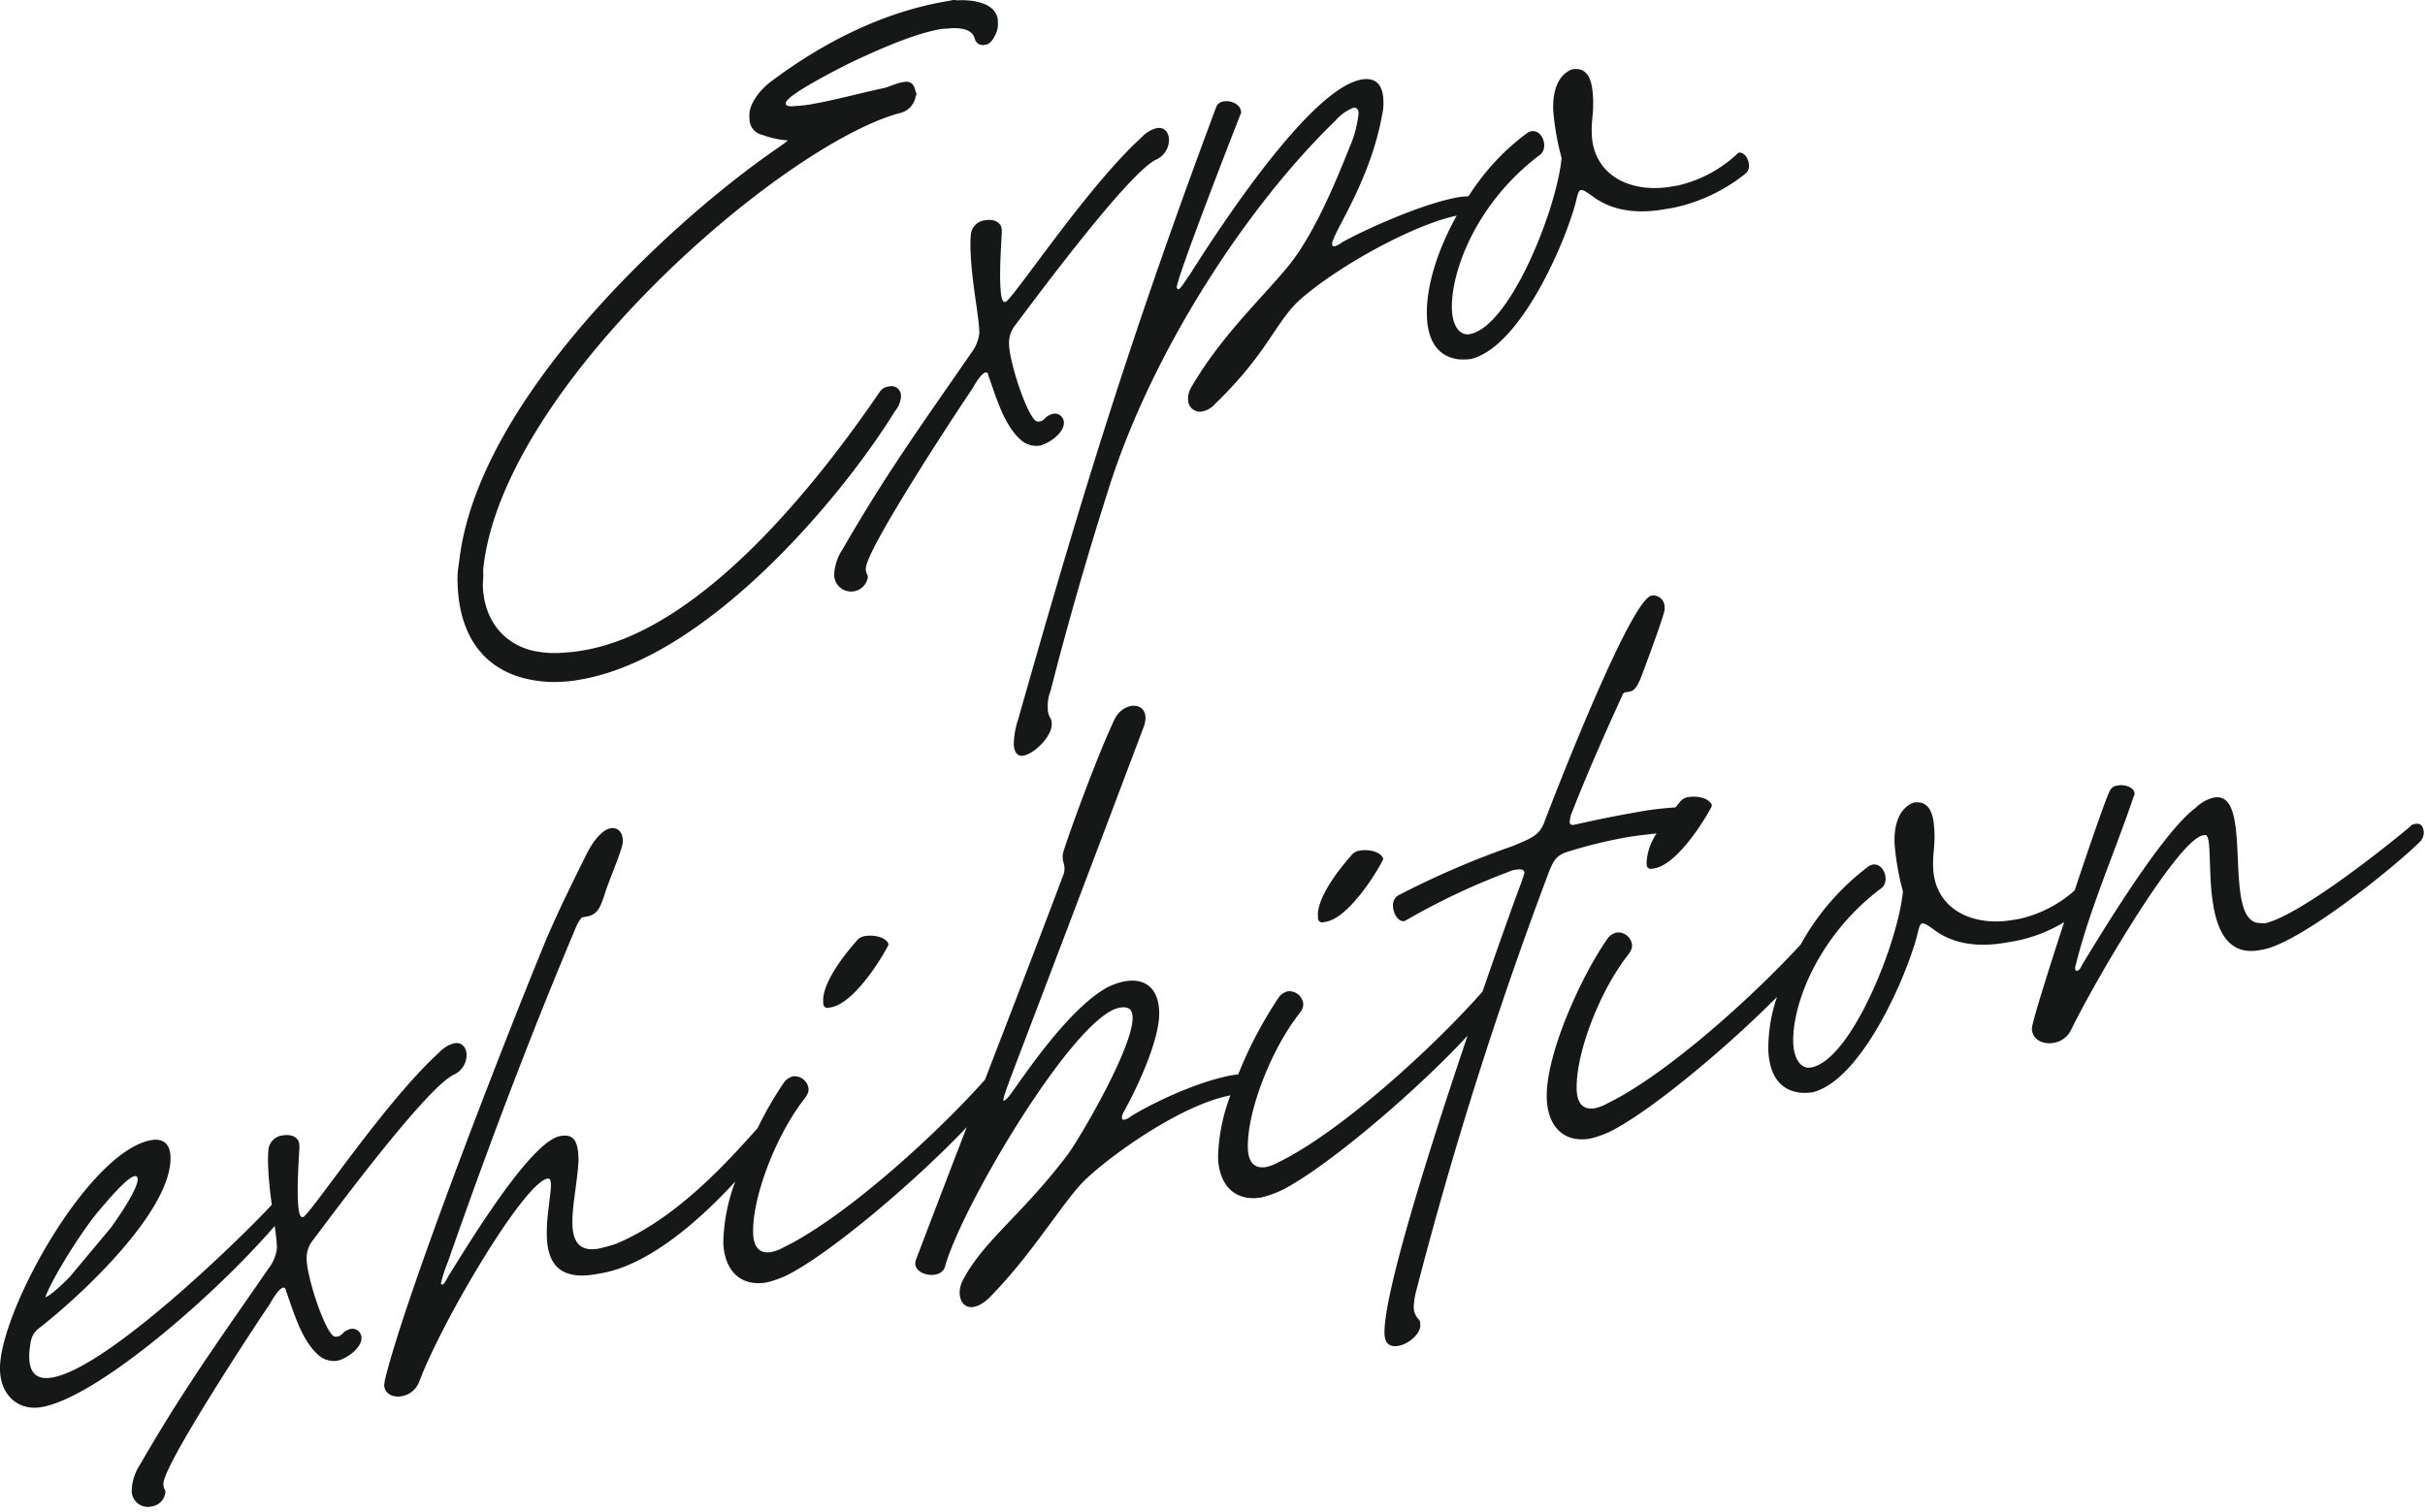 <svg xmlns="http://www.w3.org/2000/svg" width="332" height="207" viewBox="0 0 332 207">
  <g id="グループ_438" data-name="グループ 438" transform="translate(-3245 -9205)">
    <rect id="長方形_96" data-name="長方形 96" width="332" height="207" transform="translate(3245 9205)" fill="none"/>
    <g id="グループ_437" data-name="グループ 437" transform="translate(3245 9205)">
      <path id="パス_942" data-name="パス 942" d="M71.835,93a16.719,16.719,0,0,0,5.187.458,16.939,16.939,0,0,0,2.517-.311c17.364-2.985,35.786-25.038,42.963-36.7a3.593,3.593,0,0,0,.852-1.985l-.01-.244a1.3,1.3,0,0,0-1.422-1.227l-.342.059a1.784,1.784,0,0,0-1.015.542C112.147,65.952,96.2,86.357,79.975,89.145a17.525,17.525,0,0,1-2.518.309,13.929,13.929,0,0,1-4.721-.292c-3.944-1.04-6.47-4.284-6.627-8.8-.017-.488.076-1.118.059-1.6l-.021-.61C68.61,53.2,106.872,20.13,123.034,15.635a2.845,2.845,0,0,0,2.331-2.364.515.515,0,0,0,.1-.385l-.122-.225c-.154-1.078-.742-1.467-1.541-1.329l-.343.059c-.8.137-1.928.7-2.614.817-2.967.632-6.723,1.647-9.465,2.117a14.64,14.64,0,0,1-2.4.291c-.8.137-1.379-.009-1.388-.252l-.005-.122c-.02-.609,2.336-2.241,8.546-5.393,4.408-2.107,9.163-4.152,12.7-4.76.457-.079.918-.035,1.376-.114,1.836-.07,3,.343,3.271,1.522a1.106,1.106,0,0,0,1.29.76L135,6.218c.456-.078.9-.523,1.329-1.454a3.2,3.2,0,0,0,.295-1.4L136.614,3C136.528.559,133.291.011,131,.16a1.563,1.563,0,0,0-.8.016l-.571.1c-8.338,1.434-16.365,5.266-23.869,10.848-1.794,1.29-3.218,3.253-3.164,4.838l.013.365a2.242,2.242,0,0,0,1.8,2.266,12.52,12.52,0,0,0,3.473.752c-1.007.787-1.794,1.289-2.466,1.773-14.917,10.535-39.5,33.9-42.44,55.006l-.274,2.01a12.766,12.766,0,0,0-.042,2.093C62.864,86.2,65.459,91.395,71.835,93Z" transform="translate(0 -0.113)" fill="#161717"/>
      <path id="パス_943" data-name="パス 943" d="M134.917,30.271a2.185,2.185,0,0,0-2,1.938,17.207,17.207,0,0,0-.029,2.459c.141,4.022,1.1,8.519,1.179,10.714l.013.366a5.683,5.683,0,0,1-1.168,2.775c-7.111,10.3-11.5,16.327-17.567,26.814a6.834,6.834,0,0,0-1.141,3.508,2.318,2.318,0,0,0,4.607.312l-.009-.244a1.586,1.586,0,0,1-.262-.936c-.085-2.439,12.355-21.38,14.541-24.577.541-.952,1.3-2.186,1.875-2.285.114-.019.347.064.36.43,1.015,2.769,2.07,6.635,4.325,8.7a3.2,3.2,0,0,0,2.675.89c1.141-.2,3.388-1.687,3.337-3.15a1.25,1.25,0,0,0-1.536-1.207,3.127,3.127,0,0,0-.791.381c-.334.3-.555.585-.9.644a.933.933,0,0,1-.576-.023c-1.176-.779-3.348-7.029-3.686-10.16l-.017-.487a3.8,3.8,0,0,1,.833-2.474c3.075-4.086,15.587-20.955,19.318-22.7a2.969,2.969,0,0,0,1.743-2.751c-.034-.976-.634-1.731-1.663-1.555a4.1,4.1,0,0,0-2.026,1.206C149,25.521,139.4,40.051,137.72,41.441l-.114.02c-.457.079-.61-1-.664-2.583-.094-2.684.226-6.663.214-7.029l-.009-.244C137.11,30.508,136.06,30.074,134.917,30.271Z" transform="translate(0 -0.113)" fill="#161717"/>
      <path id="パス_944" data-name="パス 944" d="M138.793,101.969c.047,1.343.635,1.73,1.321,1.612,1.485-.255,3.93-2.638,3.871-4.343a1.415,1.415,0,0,0-.263-.937,2.586,2.586,0,0,1-.274-1.3,5.429,5.429,0,0,1,.38-2.273c2.325-9.108,4.99-18.4,7.89-27.481,6-19.182,19.206-39.115,31.1-50.6a6.182,6.182,0,0,1,2.466-1.774c.457-.078.7.248.714.736a15.345,15.345,0,0,1-1.216,4.624c-3.485,8.817-6.079,13.554-8.727,16.71-3.752,4.445-8.98,9.392-12.884,16.073a3.1,3.1,0,0,0-.511,1.805,1.624,1.624,0,0,0,2.01,1.618,3.118,3.118,0,0,0,1.688-1.028c7.115-6.863,8.23-11.1,11.459-14.111,4.854-4.4,15.354-10.329,21.615-11.663-2.553,4.589-4.223,9.622-4.077,13.8.114,3.292,1.456,5.513,4.343,5.877a8.118,8.118,0,0,0,1.721-.052c6.152-1.548,11.713-13.419,13.688-19.4,1.362-3.792.409-4.732,3.241-2.643,2.707,1.865,6.051,2.148,9.477,1.559l1.371-.235a23.532,23.532,0,0,0,9.722-4.615,1.348,1.348,0,0,0,.533-1.194c-.031-.855-.639-1.854-1.439-1.716a17.7,17.7,0,0,1-8.232,4.481l-.914.157c-5.712.982-10.743-1.587-10.939-7.195-.067-1.951.249-2.742.182-4.692-.073-2.074-.39-4.593-2.9-4.161-2.039.84-2.648,3.153-2.562,5.591a35.515,35.515,0,0,0,1.146,6.548c-.671,7.108-7.121,23.179-12.6,24.121-1.371.236-2.34-1.192-2.416-3.386-.175-5,3.175-14.405,11.906-21.057,1.688-1.027.19-4.449-1.714-3.018a31.9,31.9,0,0,0-7.917,8.584,9.323,9.323,0,0,0-1.429.136c-4.569.785-12.379,4.213-15.873,6.163a2.925,2.925,0,0,1-1.016.542c-.229.04-.347-.062-.356-.306-.046-1.341,5.221-8.5,6.852-17.735a6.678,6.678,0,0,0,.16-1.99c-.08-2.317-1.257-3.1-2.971-2.8-7.082,1.218-19.623,20.544-23.544,26.738-.44.566-1.2,1.923-1.54,1.983-.114.019-.119-.1-.236-.205-.035-.977,4.7-13.442,8.711-23.7a.521.521,0,0,0,.1-.386c-.034-.976-1.321-1.613-2.348-1.437a1.281,1.281,0,0,0-1.012.665c-12.3,32.9-18.886,54.882-27.178,84.026A11.721,11.721,0,0,0,138.793,101.969Z" transform="translate(0 -0.113)" fill="#161717"/>
      <path id="パス_945" data-name="パス 945" d="M47.954,181.085a3.2,3.2,0,0,0-.792.381c-.333.3-.554.586-.9.644a.944.944,0,0,1-.575-.022c-1.177-.779-3.349-7.029-3.687-10.16l-.017-.488a3.786,3.786,0,0,1,.834-2.473c3.074-4.086,15.587-20.955,19.318-22.7a2.971,2.971,0,0,0,1.742-2.752c-.033-.977-.635-1.731-1.662-1.554a4.1,4.1,0,0,0-2.027,1.206c-7.352,6.661-16.957,21.19-18.633,22.582l-.114.02c-.458.078-.61-1-.665-2.583-.094-2.684.227-6.663.215-7.03l-.009-.244c-.038-1.1-1.087-1.53-2.23-1.334a2.187,2.187,0,0,0-2,1.939,16.922,16.922,0,0,0-.028,2.459c.059,1.689.263,3.455.486,5.106-4.807,5.163-22.594,22.366-30.049,23.647-2.512.431-3.368-1.016-3.118-3.756.186-1.259.157-2.113,1.387-3.06,5.482-4.255,18.174-16,17.914-23.44-.059-1.707-1.007-2.525-2.606-2.25C12.058,156.716-.263,179.07,0,186.752c.119,3.413,2.494,5.581,5.692,5.031,7.553-1.3,23.532-15.1,31.919-24.8.148,1.068.265,2.011.289,2.707l.012.366a5.653,5.653,0,0,1-1.168,2.776c-7.109,10.3-11.5,16.326-17.566,26.814a6.853,6.853,0,0,0-1.141,3.507,2.2,2.2,0,0,0,2.721,2.232,2.19,2.19,0,0,0,1.887-1.919l-.009-.244a1.591,1.591,0,0,1-.263-.937c-.085-2.438,12.356-21.38,14.541-24.576.542-.952,1.3-2.187,1.875-2.285.114-.02.347.062.36.429,1.015,2.769,2.07,6.635,4.325,8.7a3.2,3.2,0,0,0,2.675.888c1.141-.2,3.388-1.685,3.338-3.148A1.251,1.251,0,0,0,47.954,181.085Zm-34.68-15.871c2.758-3.295,4.864-5.5,5.457-4.985s-1.027,3.489-3.549,6.988l-5.625,6.73c-1,1.032-2.78,2.687-3.352,2.785C7.043,174.38,10.741,168.349,13.274,165.214Z" transform="translate(0 0.887)" fill="#161717"/>
      <path id="パス_946" data-name="パス 946" d="M118.481,127.629a1.753,1.753,0,0,0-1.238.7c-3.428,3.9-4.594,6.678-4.543,8.141l.016.487a.561.561,0,0,0,.707.491l.343-.058c3.084-.531,6.785-6.441,7.754-8.325a.519.519,0,0,0,.1-.384C121.245,127.768,119.623,127.433,118.481,127.629Z" transform="translate(0 0.539)" fill="#161717"/>
      <path id="パス_947" data-name="パス 947" d="M186.215,115.986a1.76,1.76,0,0,0-1.24.7c-3.426,3.9-4.594,6.676-4.543,8.139l.018.487a.562.562,0,0,0,.707.493l.341-.06c3.085-.529,6.786-6.439,7.754-8.323a.506.506,0,0,0,.1-.385C188.978,116.124,187.358,115.79,186.215,115.986Z" transform="translate(0 0.479)" fill="#161717"/>
      <path id="パス_948" data-name="パス 948" d="M193.55,178.135a10.023,10.023,0,0,1,.376-2.395,556.239,556.239,0,0,1,18.223-57.467c.533-1.195.849-1.985,2.326-2.484a66.267,66.267,0,0,1,8.2-2.024c1.4-.241,2.761-.375,4.132-.538a7.953,7.953,0,0,0-1.374,3.867l.017.487a.559.559,0,0,0,.706.491l.343-.058c3.084-.531,6.785-6.44,7.754-8.324a.519.519,0,0,0,.1-.385c-.377-.916-2-1.251-3.141-1.055a1.752,1.752,0,0,0-1.238.7c-.22.251-.406.484-.608.725a.515.515,0,0,0-.055,0,42.775,42.775,0,0,0-5.491.7c-3.084.53-5.936,1.144-8.33,1.678-.458.078-.581-.147-.588-.39a4.22,4.22,0,0,1,.193-1.015c2.217-5.655,4.56-10.962,7.123-16.555a.462.462,0,0,1,.338-.181l.571-.1c.456-.078,1.02-.419,1.751-2.508.737-1.965,2.838-7.6,3.028-8.738l-.012-.366a1.551,1.551,0,0,0-1.778-1.534c-2.855.491-13.191,27.043-14.769,31.239-.744,1.722-1.883,2.04-4.26,3.063a117.522,117.522,0,0,0-15.624,6.733,1.551,1.551,0,0,0-.753,1.479c.039,1.1.766,2.2,1.567,2.06.113-.019.223-.161.338-.181a93.227,93.227,0,0,1,13.906-6.56,3.242,3.242,0,0,1,1.023-.3c.571-.1,1.147-.074,1.164.414,0,.122-.1.263-.1.385l-.313.913-.631,1.7c-.92,2.5-2.654,7.357-4.694,13.271-7.112,8.071-19.755,19.411-27.926,23.367a5.962,5.962,0,0,1-1.7.66c-1.714.295-2.441-.807-2.5-2.514-.166-4.755,2.884-12.882,6.615-17.938.659-.851.989-1.275.968-1.884a1.926,1.926,0,0,0-2.128-1.72,2.306,2.306,0,0,0-1.125.685,56.358,56.358,0,0,0-5.658,10.705c-.245.024-.48.038-.743.083-4.227.727-10.112,3.333-13.825,5.565-1.008.787-1.7.783-1.164-.413,1.839-3.258,5.049-10.066,4.918-13.846-.149-4.267-3.284-5.2-7.125-3.313-5.073,2.835-10.648,11.029-12.95,14.245-.655.972-1.433,1.719-1.23.949.4-1.664,1.578-4.2,19.144-50.758,1.371-3.546-2.55-3.977-3.947-1.16-2.461,5.206-6.339,15.929-6.957,18-.519,1.56.525,1.872-.109,3.452-4.036,10.693-7.332,19.241-10.677,27.91-7.175,8.04-19.51,19.049-27.538,22.936a5.943,5.943,0,0,1-1.7.66c-1.713.295-2.442-.806-2.5-2.513-.165-4.755,2.883-12.883,6.614-17.94.66-.85.99-1.275.969-1.883a1.925,1.925,0,0,0-2.129-1.72,2.31,2.31,0,0,0-1.125.685,48.035,48.035,0,0,0-3.721,6.407c-3.968,4.429-11.041,12.382-19.4,15.842a21.448,21.448,0,0,1-2.391.656c-2.627.451-3.482-1-3.562-3.313-.086-2.438.713-5.887.839-8.852-.063-1.829-.241-3.639-2.412-3.266l-.114.02c-2.4.413-6.349,5.752-7.774,7.715-2.742,3.782-5.135,7.628-7.53,11.474a8.068,8.068,0,0,1-.651,1.093l-.114.019c-.115.02-.229.039-.233-.083l0-.121a20.985,20.985,0,0,1,.934-2.859c5.435-15.529,11.22-30.874,17.589-45.951a4.588,4.588,0,0,1,.761-1.234l.686-.118c1.6-.275,1.9-1.553,2.423-2.992.406-1.542,2.539-6.324,2.5-7.3l0-.121c-.047-1.342-.867-1.813-1.667-1.677-1.028.177-2.247,1.492-3.216,3.375-1.931,3.889-3.865,7.778-5.565,11.749-5.194,12.544-19.226,48.441-22.14,60.471a6.154,6.154,0,0,1-.092.629c.042,1.219,1.21,1.754,2.352,1.558a3.12,3.12,0,0,0,2.458-2.018c3.05-8.128,14.224-27.1,17.533-27.788.343-.059.465.166.486.774.047,1.341-.65,4.4-.552,7.209.11,3.17,1.359,6.022,6.614,5.119l.8-.137c6.566-1.129,13.483-7.238,18.379-12.561a25.226,25.226,0,0,0-1.637,8.334c.136,3.9,2.394,6.088,5.936,5.479a14.259,14.259,0,0,0,2.725-.958c5.645-2.79,17.284-12.518,24.668-20.3-2.15,5.579-4.394,11.423-6.935,18.108-.845,2.108,3.322,2.987,3.944,1.04,2.24-8.235,17.76-34.452,23.928-35.512,1.029-.176,1.726.072,1.769,1.291.14,4.023-7.127,16.433-8.883,18.82-6.15,8.171-11.539,11.8-14.34,17.184-1.293,2.429.3,5.344,3.424,2.6,6.108-6.079,10.549-13.834,13.557-16.558,3.837-3.558,13.028-10.049,19.634-11.334a25.6,25.6,0,0,0-1.694,8.5c.136,3.9,2.4,6.088,5.937,5.479a14.288,14.288,0,0,0,2.724-.959c5.862-2.9,18.184-13.272,25.5-21.182-5.34,15.8-11.554,35.536-11.37,40.831.052,1.463.87,1.812,1.9,1.636,1.371-.236,3.045-1.627,3-2.845-.013-.367-.021-.611-.258-.816A2.47,2.47,0,0,1,193.55,178.135Z" transform="translate(0 0.887)" fill="#161717"/>
      <path id="パス_949" data-name="パス 949" d="M330.752,112.236l-.228.039a.839.839,0,0,0-.563.342c-3.683,3.087-14.756,11.859-19.65,13.19a1.775,1.775,0,0,1-.8.015c-5.509.212-.747-18.145-6.345-17.183l-.228.04a5.485,5.485,0,0,0-2.365,1.386c-4.48,3.346-12.414,16.362-15.566,21.564-.212.527-.436.689-.665.728l-.113.02a.486.486,0,0,1-.127-.347,1.06,1.06,0,0,1,.1-.507c1.809-7.424,5.43-15.651,7.928-23.072a.506.506,0,0,0,.1-.386c-.025-.73-1.193-1.266-2.221-1.089l-.228.039a1.205,1.205,0,0,0-.9.645c-.432.725-2.583,6.9-4.844,13.69a16.875,16.875,0,0,1-7.525,3.889l-.914.158c-5.712.981-10.742-1.588-10.938-7.2-.068-1.951.249-2.74.181-4.691-.072-2.073-.389-4.594-2.9-4.162-2.039.841-2.649,3.153-2.563,5.592a35.6,35.6,0,0,0,1.147,6.547c-.671,7.108-7.121,23.179-12.6,24.121-1.371.237-2.339-1.191-2.416-3.385-.174-5,3.175-14.406,11.907-21.058,1.687-1.027.189-4.447-1.714-3.017a33.862,33.862,0,0,0-9.18,10.627c-7.284,7.9-18.825,18.049-26.462,21.747a6,6,0,0,1-1.7.66c-1.714.294-2.441-.807-2.5-2.514-.165-4.755,2.884-12.883,6.614-17.939.66-.85.991-1.276.969-1.884a1.925,1.925,0,0,0-2.129-1.72,2.313,2.313,0,0,0-1.125.685c-3.506,4.9-8.637,15.957-8.424,22.053.136,3.9,2.4,6.088,5.936,5.48a14.247,14.247,0,0,0,2.725-.959c5.2-2.572,15.5-11.036,22.859-18.438a21.6,21.6,0,0,0-1.189,7.231c.116,3.292,1.456,5.514,4.343,5.877A8.128,8.128,0,0,0,248.15,149c6.151-1.547,11.713-13.419,13.687-19.4,1.363-3.791.409-4.731,3.242-2.643,2.707,1.865,6.05,2.148,9.476,1.56l1.371-.236A20.62,20.62,0,0,0,282.6,125.7c-2.349,7.178-4.443,13.907-4.42,14.586.051,1.463,1.456,2.2,2.941,1.948l.228-.04a3.245,3.245,0,0,0,2.128-1.591c3-6.281,14.6-26.182,18.143-26.79l.228-.039c.57-.1.621,1.364.689,3.314l.04,1.1c.173,5,.662,12.4,6.715,11.356l.457-.079c5.255-.9,18.665-11.795,21.66-14.885a1.757,1.757,0,0,0,.419-1.175C331.8,112.669,331.438,112.118,330.752,112.236Z" transform="translate(0 0.568)" fill="#161717"/>
    </g>
  </g>
</svg>
